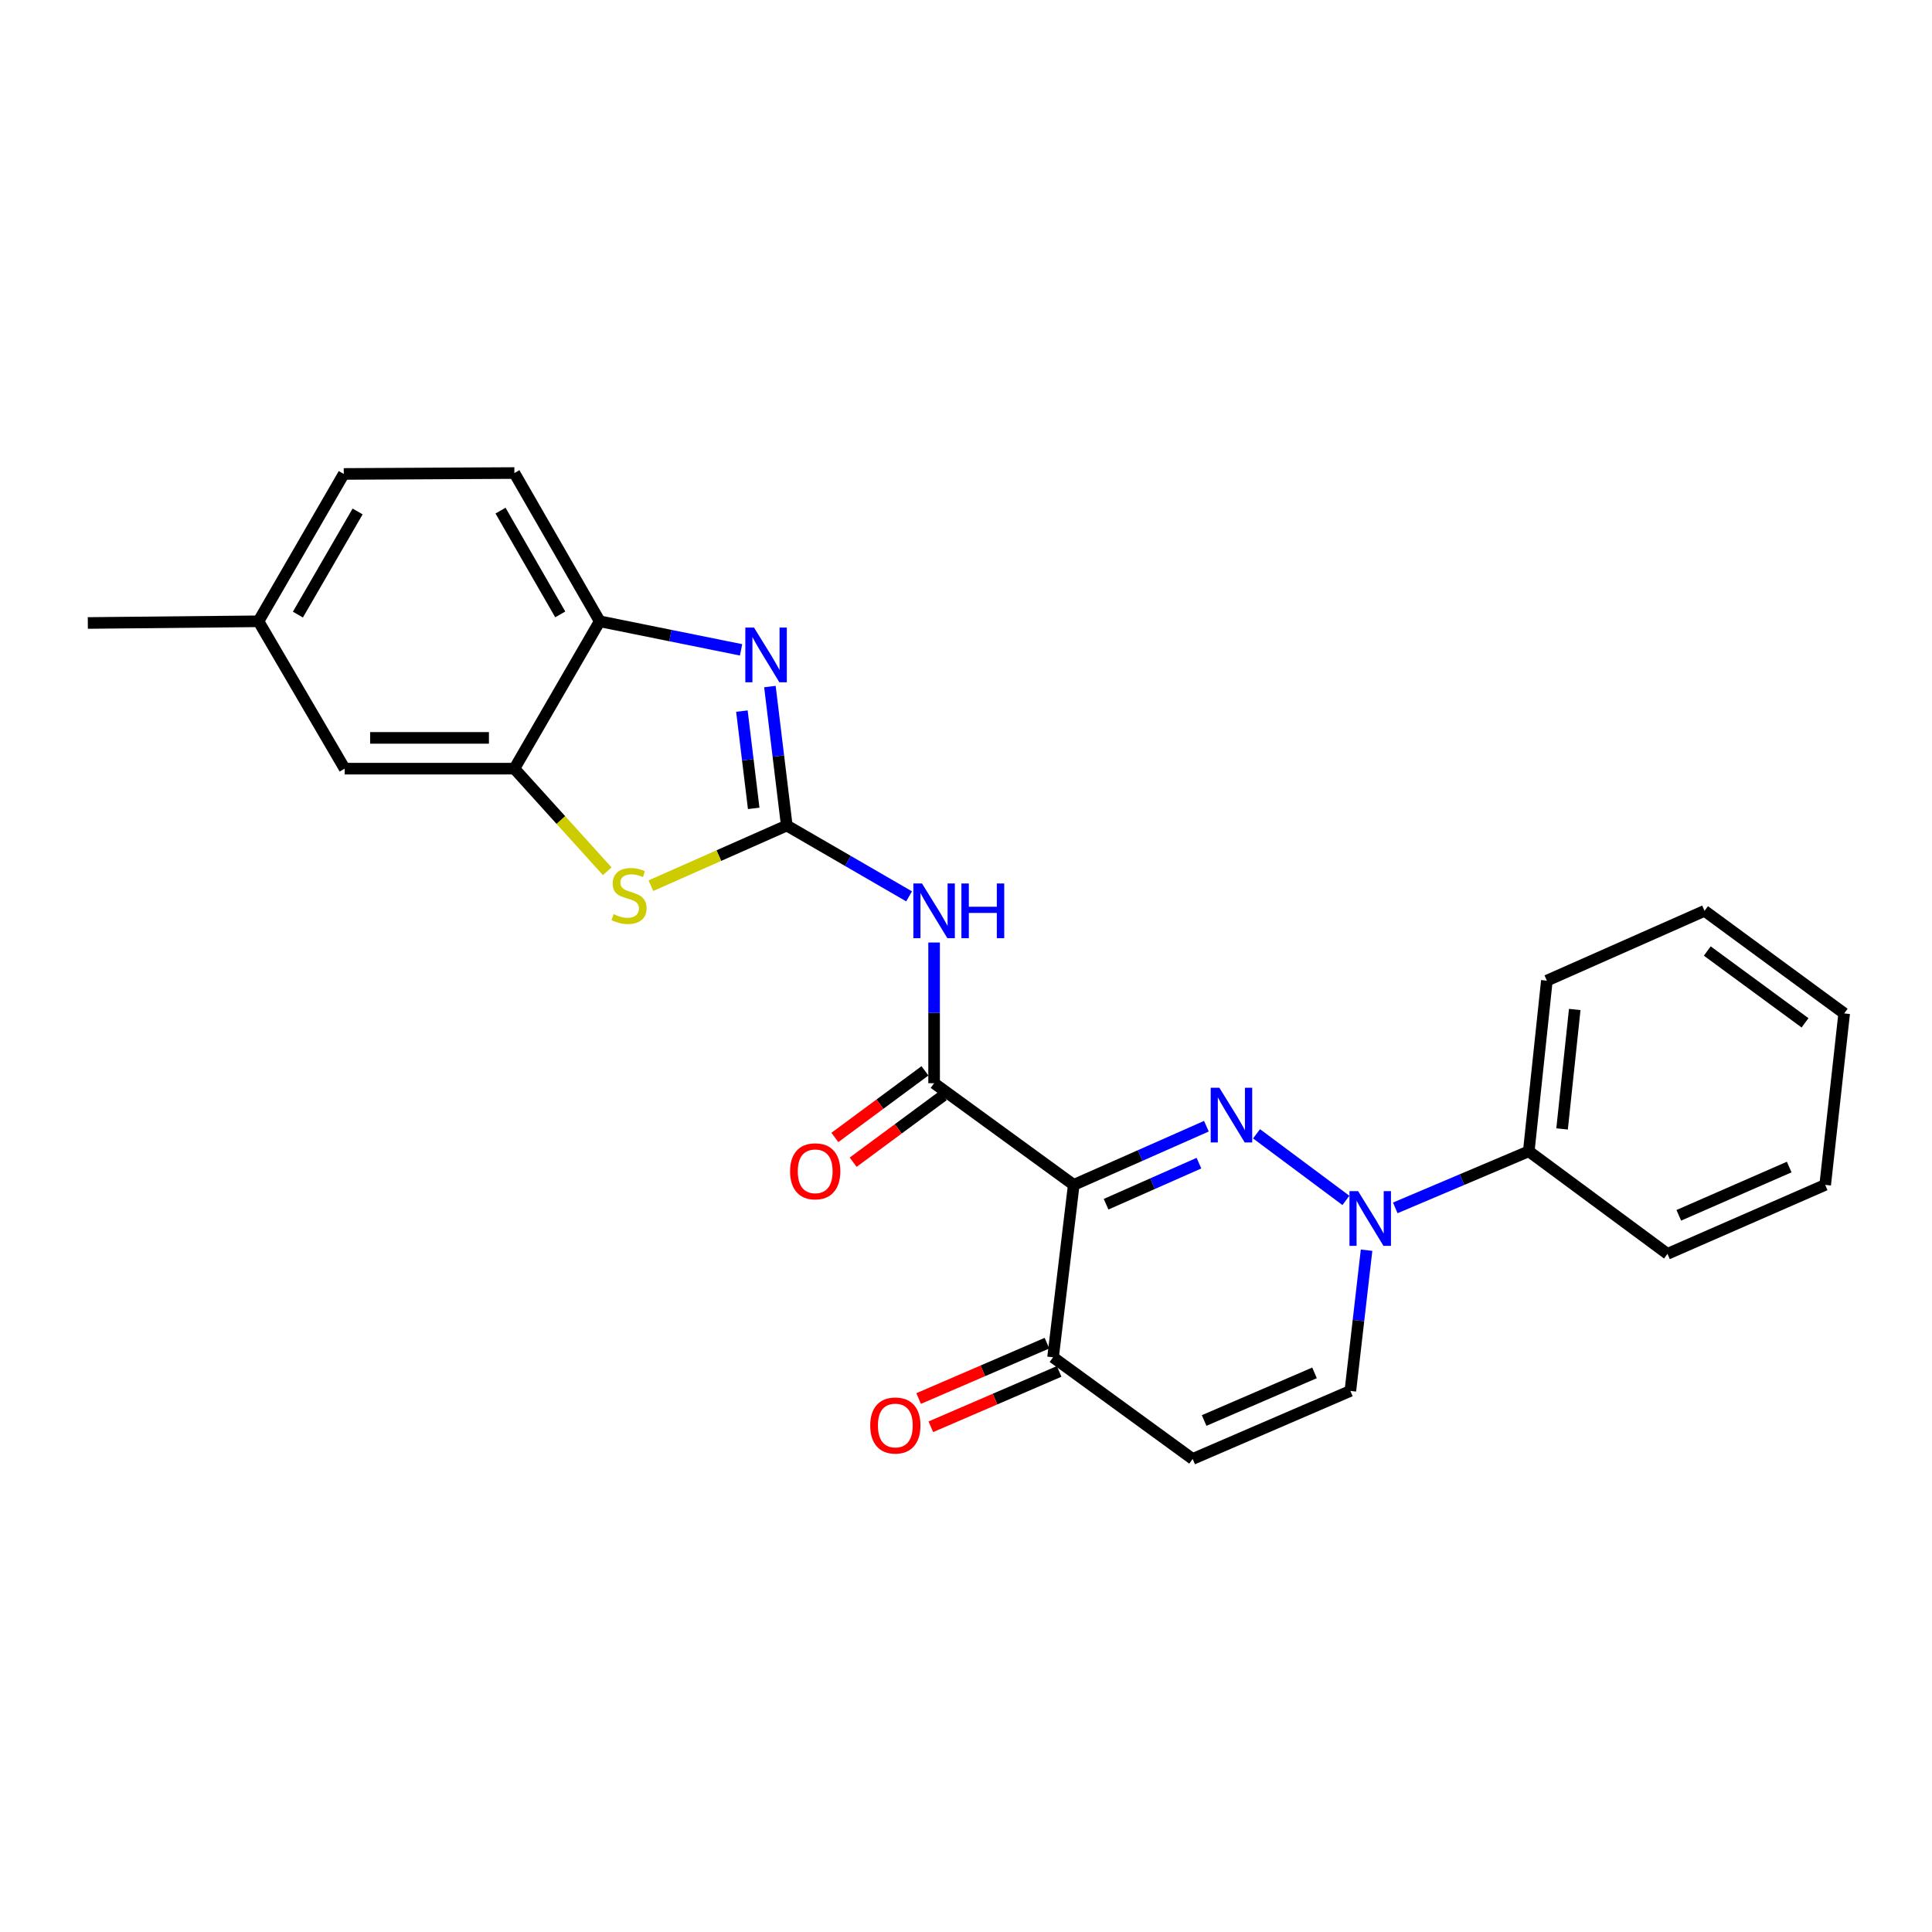 <?xml version='1.0' encoding='iso-8859-1'?>
<svg version='1.1' baseProfile='full'
              xmlns='http://www.w3.org/2000/svg'
                      xmlns:rdkit='http://www.rdkit.org/xml'
                      xmlns:xlink='http://www.w3.org/1999/xlink'
                  xml:space='preserve'
width='1000px' height='1000px' viewBox='0 0 1000 1000'>
<!-- END OF HEADER -->
<rect style='opacity:1.0;fill:#FFFFFF;stroke:none' width='1000' height='1000' x='0' y='0'> </rect>
<path class='bond-0' d='M 624.432,582.924 L 590.099,598.109' style='fill:none;fill-rule:evenodd;stroke:#0000FF;stroke-width:6px;stroke-linecap:butt;stroke-linejoin:miter;stroke-opacity:1' />
<path class='bond-0' d='M 590.099,598.109 L 555.766,613.294' style='fill:none;fill-rule:evenodd;stroke:#000000;stroke-width:6px;stroke-linecap:butt;stroke-linejoin:miter;stroke-opacity:1' />
<path class='bond-0' d='M 620.574,602.044 L 596.541,612.673' style='fill:none;fill-rule:evenodd;stroke:#0000FF;stroke-width:6px;stroke-linecap:butt;stroke-linejoin:miter;stroke-opacity:1' />
<path class='bond-0' d='M 596.541,612.673 L 572.508,623.303' style='fill:none;fill-rule:evenodd;stroke:#000000;stroke-width:6px;stroke-linecap:butt;stroke-linejoin:miter;stroke-opacity:1' />
<path class='bond-2' d='M 650.382,586.857 L 696.645,621.328' style='fill:none;fill-rule:evenodd;stroke:#0000FF;stroke-width:6px;stroke-linecap:butt;stroke-linejoin:miter;stroke-opacity:1' />
<path class='bond-3' d='M 555.766,613.294 L 483.49,560.668' style='fill:none;fill-rule:evenodd;stroke:#000000;stroke-width:6px;stroke-linecap:butt;stroke-linejoin:miter;stroke-opacity:1' />
<path class='bond-8' d='M 555.766,613.294 L 545.061,702.53' style='fill:none;fill-rule:evenodd;stroke:#000000;stroke-width:6px;stroke-linecap:butt;stroke-linejoin:miter;stroke-opacity:1' />
<path class='bond-1' d='M 407.233,427.29 L 438.89,445.622' style='fill:none;fill-rule:evenodd;stroke:#000000;stroke-width:6px;stroke-linecap:butt;stroke-linejoin:miter;stroke-opacity:1' />
<path class='bond-1' d='M 438.89,445.622 L 470.547,463.954' style='fill:none;fill-rule:evenodd;stroke:#0000FF;stroke-width:6px;stroke-linecap:butt;stroke-linejoin:miter;stroke-opacity:1' />
<path class='bond-4' d='M 407.233,427.29 L 402.87,391.324' style='fill:none;fill-rule:evenodd;stroke:#000000;stroke-width:6px;stroke-linecap:butt;stroke-linejoin:miter;stroke-opacity:1' />
<path class='bond-4' d='M 402.87,391.324 L 398.506,355.358' style='fill:none;fill-rule:evenodd;stroke:#0000FF;stroke-width:6px;stroke-linecap:butt;stroke-linejoin:miter;stroke-opacity:1' />
<path class='bond-4' d='M 390.114,418.419 L 387.06,393.242' style='fill:none;fill-rule:evenodd;stroke:#000000;stroke-width:6px;stroke-linecap:butt;stroke-linejoin:miter;stroke-opacity:1' />
<path class='bond-4' d='M 387.06,393.242 L 384.005,368.066' style='fill:none;fill-rule:evenodd;stroke:#0000FF;stroke-width:6px;stroke-linecap:butt;stroke-linejoin:miter;stroke-opacity:1' />
<path class='bond-6' d='M 407.233,427.29 L 372.071,442.861' style='fill:none;fill-rule:evenodd;stroke:#000000;stroke-width:6px;stroke-linecap:butt;stroke-linejoin:miter;stroke-opacity:1' />
<path class='bond-6' d='M 372.071,442.861 L 336.908,458.432' style='fill:none;fill-rule:evenodd;stroke:#CCCC00;stroke-width:6px;stroke-linecap:butt;stroke-linejoin:miter;stroke-opacity:1' />
<path class='bond-10' d='M 707.331,647.102 L 703.139,683.518' style='fill:none;fill-rule:evenodd;stroke:#0000FF;stroke-width:6px;stroke-linecap:butt;stroke-linejoin:miter;stroke-opacity:1' />
<path class='bond-10' d='M 703.139,683.518 L 698.947,719.934' style='fill:none;fill-rule:evenodd;stroke:#000000;stroke-width:6px;stroke-linecap:butt;stroke-linejoin:miter;stroke-opacity:1' />
<path class='bond-13' d='M 722.188,625.2 L 756.739,610.554' style='fill:none;fill-rule:evenodd;stroke:#0000FF;stroke-width:6px;stroke-linecap:butt;stroke-linejoin:miter;stroke-opacity:1' />
<path class='bond-13' d='M 756.739,610.554 L 791.29,595.908' style='fill:none;fill-rule:evenodd;stroke:#000000;stroke-width:6px;stroke-linecap:butt;stroke-linejoin:miter;stroke-opacity:1' />
<path class='bond-5' d='M 483.49,560.668 L 483.49,524.254' style='fill:none;fill-rule:evenodd;stroke:#000000;stroke-width:6px;stroke-linecap:butt;stroke-linejoin:miter;stroke-opacity:1' />
<path class='bond-5' d='M 483.49,524.254 L 483.49,487.839' style='fill:none;fill-rule:evenodd;stroke:#0000FF;stroke-width:6px;stroke-linecap:butt;stroke-linejoin:miter;stroke-opacity:1' />
<path class='bond-12' d='M 478.756,554.266 L 455.441,571.507' style='fill:none;fill-rule:evenodd;stroke:#000000;stroke-width:6px;stroke-linecap:butt;stroke-linejoin:miter;stroke-opacity:1' />
<path class='bond-12' d='M 455.441,571.507 L 432.125,588.749' style='fill:none;fill-rule:evenodd;stroke:#FF0000;stroke-width:6px;stroke-linecap:butt;stroke-linejoin:miter;stroke-opacity:1' />
<path class='bond-12' d='M 488.225,567.07 L 464.91,584.312' style='fill:none;fill-rule:evenodd;stroke:#000000;stroke-width:6px;stroke-linecap:butt;stroke-linejoin:miter;stroke-opacity:1' />
<path class='bond-12' d='M 464.91,584.312 L 441.595,601.554' style='fill:none;fill-rule:evenodd;stroke:#FF0000;stroke-width:6px;stroke-linecap:butt;stroke-linejoin:miter;stroke-opacity:1' />
<path class='bond-11' d='M 383.582,336.36 L 346.998,328.97' style='fill:none;fill-rule:evenodd;stroke:#0000FF;stroke-width:6px;stroke-linecap:butt;stroke-linejoin:miter;stroke-opacity:1' />
<path class='bond-11' d='M 346.998,328.97 L 310.414,321.579' style='fill:none;fill-rule:evenodd;stroke:#000000;stroke-width:6px;stroke-linecap:butt;stroke-linejoin:miter;stroke-opacity:1' />
<path class='bond-7' d='M 314.305,450.964 L 290.276,424.409' style='fill:none;fill-rule:evenodd;stroke:#CCCC00;stroke-width:6px;stroke-linecap:butt;stroke-linejoin:miter;stroke-opacity:1' />
<path class='bond-7' d='M 290.276,424.409 L 266.246,397.854' style='fill:none;fill-rule:evenodd;stroke:#000000;stroke-width:6px;stroke-linecap:butt;stroke-linejoin:miter;stroke-opacity:1' />
<path class='bond-14' d='M 266.246,397.854 L 178.399,397.854' style='fill:none;fill-rule:evenodd;stroke:#000000;stroke-width:6px;stroke-linecap:butt;stroke-linejoin:miter;stroke-opacity:1' />
<path class='bond-14' d='M 253.069,381.929 L 191.576,381.929' style='fill:none;fill-rule:evenodd;stroke:#000000;stroke-width:6px;stroke-linecap:butt;stroke-linejoin:miter;stroke-opacity:1' />
<path class='bond-27' d='M 266.246,397.854 L 310.414,321.579' style='fill:none;fill-rule:evenodd;stroke:#000000;stroke-width:6px;stroke-linecap:butt;stroke-linejoin:miter;stroke-opacity:1' />
<path class='bond-15' d='M 541.906,695.219 L 508.699,709.546' style='fill:none;fill-rule:evenodd;stroke:#000000;stroke-width:6px;stroke-linecap:butt;stroke-linejoin:miter;stroke-opacity:1' />
<path class='bond-15' d='M 508.699,709.546 L 475.492,723.873' style='fill:none;fill-rule:evenodd;stroke:#FF0000;stroke-width:6px;stroke-linecap:butt;stroke-linejoin:miter;stroke-opacity:1' />
<path class='bond-15' d='M 548.215,709.842 L 515.008,724.169' style='fill:none;fill-rule:evenodd;stroke:#000000;stroke-width:6px;stroke-linecap:butt;stroke-linejoin:miter;stroke-opacity:1' />
<path class='bond-15' d='M 515.008,724.169 L 481.801,738.496' style='fill:none;fill-rule:evenodd;stroke:#FF0000;stroke-width:6px;stroke-linecap:butt;stroke-linejoin:miter;stroke-opacity:1' />
<path class='bond-25' d='M 545.061,702.53 L 617.319,755.156' style='fill:none;fill-rule:evenodd;stroke:#000000;stroke-width:6px;stroke-linecap:butt;stroke-linejoin:miter;stroke-opacity:1' />
<path class='bond-9' d='M 617.319,755.156 L 698.947,719.934' style='fill:none;fill-rule:evenodd;stroke:#000000;stroke-width:6px;stroke-linecap:butt;stroke-linejoin:miter;stroke-opacity:1' />
<path class='bond-9' d='M 623.254,735.25 L 680.393,710.595' style='fill:none;fill-rule:evenodd;stroke:#000000;stroke-width:6px;stroke-linecap:butt;stroke-linejoin:miter;stroke-opacity:1' />
<path class='bond-16' d='M 310.414,321.579 L 266.246,244.844' style='fill:none;fill-rule:evenodd;stroke:#000000;stroke-width:6px;stroke-linecap:butt;stroke-linejoin:miter;stroke-opacity:1' />
<path class='bond-16' d='M 289.986,318.014 L 259.069,264.299' style='fill:none;fill-rule:evenodd;stroke:#000000;stroke-width:6px;stroke-linecap:butt;stroke-linejoin:miter;stroke-opacity:1' />
<path class='bond-19' d='M 791.29,595.908 L 800.65,507.582' style='fill:none;fill-rule:evenodd;stroke:#000000;stroke-width:6px;stroke-linecap:butt;stroke-linejoin:miter;stroke-opacity:1' />
<path class='bond-19' d='M 808.531,584.338 L 815.083,522.51' style='fill:none;fill-rule:evenodd;stroke:#000000;stroke-width:6px;stroke-linecap:butt;stroke-linejoin:miter;stroke-opacity:1' />
<path class='bond-20' d='M 791.29,595.908 L 863.079,648.994' style='fill:none;fill-rule:evenodd;stroke:#000000;stroke-width:6px;stroke-linecap:butt;stroke-linejoin:miter;stroke-opacity:1' />
<path class='bond-17' d='M 178.399,397.854 L 133.789,321.579' style='fill:none;fill-rule:evenodd;stroke:#000000;stroke-width:6px;stroke-linecap:butt;stroke-linejoin:miter;stroke-opacity:1' />
<path class='bond-18' d='M 266.246,244.844 L 177.939,245.313' style='fill:none;fill-rule:evenodd;stroke:#000000;stroke-width:6px;stroke-linecap:butt;stroke-linejoin:miter;stroke-opacity:1' />
<path class='bond-21' d='M 133.789,321.579 L 45.455,322.455' style='fill:none;fill-rule:evenodd;stroke:#000000;stroke-width:6px;stroke-linecap:butt;stroke-linejoin:miter;stroke-opacity:1' />
<path class='bond-28' d='M 133.789,321.579 L 177.939,245.313' style='fill:none;fill-rule:evenodd;stroke:#000000;stroke-width:6px;stroke-linecap:butt;stroke-linejoin:miter;stroke-opacity:1' />
<path class='bond-28' d='M 154.194,318.118 L 185.099,264.732' style='fill:none;fill-rule:evenodd;stroke:#000000;stroke-width:6px;stroke-linecap:butt;stroke-linejoin:miter;stroke-opacity:1' />
<path class='bond-23' d='M 800.65,507.582 L 882.269,471.449' style='fill:none;fill-rule:evenodd;stroke:#000000;stroke-width:6px;stroke-linecap:butt;stroke-linejoin:miter;stroke-opacity:1' />
<path class='bond-22' d='M 863.079,648.994 L 944.716,613.294' style='fill:none;fill-rule:evenodd;stroke:#000000;stroke-width:6px;stroke-linecap:butt;stroke-linejoin:miter;stroke-opacity:1' />
<path class='bond-22' d='M 868.944,629.047 L 926.089,604.057' style='fill:none;fill-rule:evenodd;stroke:#000000;stroke-width:6px;stroke-linecap:butt;stroke-linejoin:miter;stroke-opacity:1' />
<path class='bond-24' d='M 944.716,613.294 L 954.545,524.543' style='fill:none;fill-rule:evenodd;stroke:#000000;stroke-width:6px;stroke-linecap:butt;stroke-linejoin:miter;stroke-opacity:1' />
<path class='bond-26' d='M 882.269,471.449 L 954.545,524.543' style='fill:none;fill-rule:evenodd;stroke:#000000;stroke-width:6px;stroke-linecap:butt;stroke-linejoin:miter;stroke-opacity:1' />
<path class='bond-26' d='M 883.682,492.248 L 934.276,529.414' style='fill:none;fill-rule:evenodd;stroke:#000000;stroke-width:6px;stroke-linecap:butt;stroke-linejoin:miter;stroke-opacity:1' />
<path  class='atom-0' d='M 631.143 563.026
L 640.423 578.026
Q 641.343 579.506, 642.823 582.186
Q 644.303 584.866, 644.383 585.026
L 644.383 563.026
L 648.143 563.026
L 648.143 591.346
L 644.263 591.346
L 634.303 574.946
Q 633.143 573.026, 631.903 570.826
Q 630.703 568.626, 630.343 567.946
L 630.343 591.346
L 626.663 591.346
L 626.663 563.026
L 631.143 563.026
' fill='#0000FF'/>
<path  class='atom-3' d='M 702.959 616.537
L 712.239 631.537
Q 713.159 633.017, 714.639 635.697
Q 716.119 638.377, 716.199 638.537
L 716.199 616.537
L 719.959 616.537
L 719.959 644.857
L 716.079 644.857
L 706.119 628.457
Q 704.959 626.537, 703.719 624.337
Q 702.519 622.137, 702.159 621.457
L 702.159 644.857
L 698.479 644.857
L 698.479 616.537
L 702.959 616.537
' fill='#0000FF'/>
<path  class='atom-5' d='M 390.258 324.814
L 399.538 339.814
Q 400.458 341.294, 401.938 343.974
Q 403.418 346.654, 403.498 346.814
L 403.498 324.814
L 407.258 324.814
L 407.258 353.134
L 403.378 353.134
L 393.418 336.734
Q 392.258 334.814, 391.018 332.614
Q 389.818 330.414, 389.458 329.734
L 389.458 353.134
L 385.778 353.134
L 385.778 324.814
L 390.258 324.814
' fill='#0000FF'/>
<path  class='atom-6' d='M 477.23 457.289
L 486.51 472.289
Q 487.43 473.769, 488.91 476.449
Q 490.39 479.129, 490.47 479.289
L 490.47 457.289
L 494.23 457.289
L 494.23 485.609
L 490.35 485.609
L 480.39 469.209
Q 479.23 467.289, 477.99 465.089
Q 476.79 462.889, 476.43 462.209
L 476.43 485.609
L 472.75 485.609
L 472.75 457.289
L 477.23 457.289
' fill='#0000FF'/>
<path  class='atom-6' d='M 497.63 457.289
L 501.47 457.289
L 501.47 469.329
L 515.95 469.329
L 515.95 457.289
L 519.79 457.289
L 519.79 485.609
L 515.95 485.609
L 515.95 472.529
L 501.47 472.529
L 501.47 485.609
L 497.63 485.609
L 497.63 457.289
' fill='#0000FF'/>
<path  class='atom-7' d='M 317.596 473.162
Q 317.916 473.282, 319.236 473.842
Q 320.556 474.402, 321.996 474.762
Q 323.476 475.082, 324.916 475.082
Q 327.596 475.082, 329.156 473.802
Q 330.716 472.482, 330.716 470.202
Q 330.716 468.642, 329.916 467.682
Q 329.156 466.722, 327.956 466.202
Q 326.756 465.682, 324.756 465.082
Q 322.236 464.322, 320.716 463.602
Q 319.236 462.882, 318.156 461.362
Q 317.116 459.842, 317.116 457.282
Q 317.116 453.722, 319.516 451.522
Q 321.956 449.322, 326.756 449.322
Q 330.036 449.322, 333.756 450.882
L 332.836 453.962
Q 329.436 452.562, 326.876 452.562
Q 324.116 452.562, 322.596 453.722
Q 321.076 454.842, 321.116 456.802
Q 321.116 458.322, 321.876 459.242
Q 322.676 460.162, 323.796 460.682
Q 324.956 461.202, 326.876 461.802
Q 329.436 462.602, 330.956 463.402
Q 332.476 464.202, 333.556 465.842
Q 334.676 467.442, 334.676 470.202
Q 334.676 474.122, 332.036 476.242
Q 329.436 478.322, 325.076 478.322
Q 322.556 478.322, 320.636 477.762
Q 318.756 477.242, 316.516 476.322
L 317.596 473.162
' fill='#CCCC00'/>
<path  class='atom-13' d='M 408.946 606.26
Q 408.946 599.46, 412.306 595.66
Q 415.666 591.86, 421.946 591.86
Q 428.226 591.86, 431.586 595.66
Q 434.946 599.46, 434.946 606.26
Q 434.946 613.14, 431.546 617.06
Q 428.146 620.94, 421.946 620.94
Q 415.706 620.94, 412.306 617.06
Q 408.946 613.18, 408.946 606.26
M 421.946 617.74
Q 426.266 617.74, 428.586 614.86
Q 430.946 611.94, 430.946 606.26
Q 430.946 600.7, 428.586 597.9
Q 426.266 595.06, 421.946 595.06
Q 417.626 595.06, 415.266 597.86
Q 412.946 600.66, 412.946 606.26
Q 412.946 611.98, 415.266 614.86
Q 417.626 617.74, 421.946 617.74
' fill='#FF0000'/>
<path  class='atom-16' d='M 450.424 737.833
Q 450.424 731.033, 453.784 727.233
Q 457.144 723.433, 463.424 723.433
Q 469.704 723.433, 473.064 727.233
Q 476.424 731.033, 476.424 737.833
Q 476.424 744.713, 473.024 748.633
Q 469.624 752.513, 463.424 752.513
Q 457.184 752.513, 453.784 748.633
Q 450.424 744.753, 450.424 737.833
M 463.424 749.313
Q 467.744 749.313, 470.064 746.433
Q 472.424 743.513, 472.424 737.833
Q 472.424 732.273, 470.064 729.473
Q 467.744 726.633, 463.424 726.633
Q 459.104 726.633, 456.744 729.433
Q 454.424 732.233, 454.424 737.833
Q 454.424 743.553, 456.744 746.433
Q 459.104 749.313, 463.424 749.313
' fill='#FF0000'/>
</svg>
